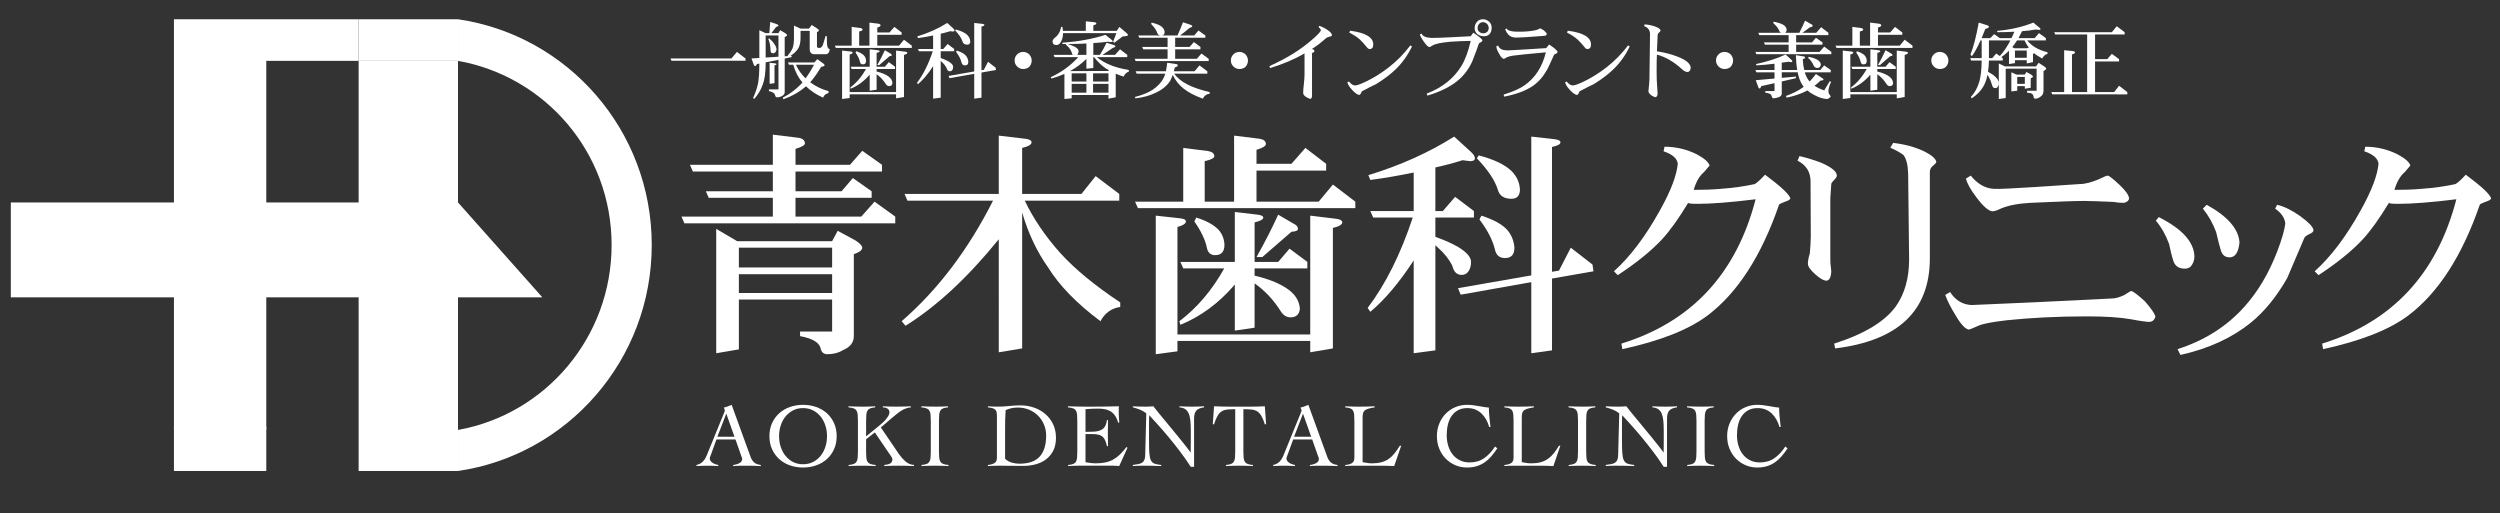 <?xml version="1.0" encoding="utf-8"?>
<!-- Generator: Adobe Illustrator 16.0.0, SVG Export Plug-In . SVG Version: 6.00 Build 0)  -->
<!DOCTYPE svg PUBLIC "-//W3C//DTD SVG 1.1//EN" "http://www.w3.org/Graphics/SVG/1.1/DTD/svg11.dtd">
<svg version="1.1" id="レイヤー_1" xmlns="http://www.w3.org/2000/svg" xmlns:xlink="http://www.w3.org/1999/xlink" x="0px"
	 y="0px" width="560px" height="115px" viewBox="0 0 560 115" enable-background="new 0 0 560 115" xml:space="preserve">
<rect x="0" y="0" width="560" height="115" fill="#333333" stroke="none"/>
<g id="レイヤー_1_1_">
</g>
<g id="レイヤー_2">
	<g>
		<g>
			<path fill="#FFFFFF" d="M197.571,36.912v1.511h-19.379v4.427h10.311l2.537-2.969l4.21,2.969v1.458h-17.058v4.21h14.737
				l2.969-3.347l4.642,3.347v1.512h-47.234l-0.648-1.512h20.46v-4.21h-14.359l-0.647-1.458h15.007v-4.427h-17.922l-0.647-1.511
				h18.57v-6.748l5.776,0.702c0.917,0.162,1.404,0.594,1.404,1.242c0,0.432-0.702,0.81-2.105,1.242v3.562h12.199l2.753-3.13
				L197.571,36.912z M165.128,54.024h21.269l1.242-2.321l3.995,2.159c0.971,0.647,1.511,1.188,1.511,1.62
				c0,0.54-0.648,1.026-1.889,1.458v18.354c0,1.404-0.81,2.483-2.429,3.131c-0.918,0.595-2.106,0.918-3.509,0.918
				c-0.756,0-1.242-0.379-1.458-1.135c-0.215-1.401-1.727-2.375-4.643-2.914V74.27h7.18v-7.181h-20.891v11.175l-5.074,0.864V51.271
				L165.128,54.024z M186.397,59.906v-4.424h-20.891v4.424H186.397z M186.397,65.629V61.42h-20.891v4.209H186.397z"/>
			<path fill="#FFFFFF" d="M250.718,43.444v1.511h-21.161c1.835,3.887,4.48,7.828,7.935,11.715
				c3.239,3.561,7.72,7.287,13.441,11.064v1.026c-1.943,0.271-3.455,1.351-4.426,3.187c-5.291-3.941-9.231-7.99-11.768-12.094
				c-2.483-3.509-4.427-7.611-5.776-12.253v30.445l-5.236,0.865V53.592c-6.91,8.529-13.874,15.008-20.891,19.381l-0.864-1.025
				c8.151-7.072,14.953-16.088,20.459-26.992h-19.164l-0.648-1.511h21.107V30.38l5.938,0.702c0.917,0.108,1.403,0.377,1.403,0.809
				c0,0.486-0.702,0.918-2.105,1.242v10.311h13.28l3.185-3.995L250.718,43.444z"/>
			<path fill="#FFFFFF" d="M282.157,31.082c0.919,0.162,1.404,0.54,1.404,1.187c0,0.432-0.702,0.864-2.105,1.296v3.131h7.827
				l3.132-3.563l4.644,3.563v1.512h-15.603v6.963h13.928l3.186-3.833l5.021,3.833v1.458h-48.693l-0.648-1.458h10.796V33.133
				l5.56,0.702c0.918,0.162,1.403,0.54,1.403,1.188c0,0.377-0.756,0.756-2.158,1.08v9.069h6.586V30.38L282.157,31.082z
				 M264.343,48.896c0.863,0.108,1.296,0.324,1.296,0.702c0,0.486-0.648,0.917-1.89,1.241v24.077h29.744V48.302l5.776,0.702
				c0.917,0.108,1.403,0.378,1.403,0.81c0,0.485-0.701,0.917-2.105,1.241v26.99l-5.074,0.865v-2.537h-29.744v2.322l-4.857,0.646
				v-31.04L264.343,48.896z M292.846,58.666v1.457h-11.821v1.619c3.455,0.811,6.101,1.945,7.882,3.348
				c1.402,1.135,2.158,2.484,2.268,4.104c-0.162,1.296-0.864,1.89-2.105,1.89c-0.81,0-1.512-0.377-2.104-1.24
				c-1.619-2.592-3.562-4.696-5.938-6.37v9.934l-4.427,0.646V63.74c-3.562,4.158-7.666,7.18-12.2,9.016l-0.216-0.809
				c3.994-3.025,7.342-6.965,10.041-11.824h-9.178l-0.646-1.457h12.2V47.493l5.129,0.593c0.81,0.108,1.241,0.324,1.241,0.648
				c0,0.432-0.647,0.756-1.943,1.08v8.852h5.29l2.537-2.969L292.846,58.666z M272.927,51.433c0.863,0.972,1.296,2.105,1.35,3.4
				c0,1.567-0.702,2.321-2.105,2.321c-0.971,0-1.619-0.539-1.834-1.672c-0.377-1.782-1.295-3.726-2.808-5.884l0.433-0.864
				C270.228,49.436,271.848,50.353,272.927,51.433z M289.823,50.137c0.594,0.27,0.918,0.648,0.918,1.134
				c0,0.377-0.485,0.594-1.458,0.647l-6.53,5.667h-1.297c1.943-3.455,3.562-6.64,4.858-9.5L289.823,50.137z"/>
			<path fill="#FFFFFF" d="M321.522,37.505v9.771h1.673l2.754-3.185l4.21,3.185v1.458h-8.637v4.318
				c2.158,0.756,3.887,1.565,5.182,2.32c1.835,1.135,2.808,2.213,2.808,3.293c0,0.918-0.215,1.674-0.647,2.213
				c-0.377,0.486-0.863,0.703-1.458,0.703c-1.079,0-1.78-0.703-2.104-2.104c-0.756-1.459-1.78-2.752-3.077-3.888
				c-0.216-0.217-0.485-0.432-0.701-0.649v23.539l-4.858,0.647V58.342c-3.238,4.967-6.479,8.799-9.717,11.5l-0.594-0.865
				c3.994-5.289,7.395-12.037,10.095-20.243h-8.854l-0.647-1.458h9.717v-8.637c-3.293,0.702-6.532,1.241-9.717,1.673l-0.432-1.079
				c7.071-2.16,13.495-5.021,19.218-8.637l3.725,3.4c0.594,0.54,0.917,1.026,0.917,1.458c0,0.432-0.377,0.648-1.078,0.648
				l-1.675-0.216C325.571,36.534,323.521,37.073,321.522,37.505z M356.719,59.26l0.216,1.512l-9.285,1.621v16.086l-4.642,0.648
				V63.201l-15.817,2.807l-0.594-1.457l16.411-2.861V30.596l5.29,0.594c0.809,0.108,1.24,0.324,1.24,0.701
				c0,0.432-0.646,0.756-1.89,1.026v27.962l1.566-0.27l2.644-5.127L356.719,59.26z M338.473,38.208
				c1.241,1.188,1.89,2.591,1.998,4.21c0,1.403-0.647,2.105-1.891,2.105c-1.674,0-2.698-0.648-3.077-2.052
				c-0.646-2.105-2.213-4.426-4.695-7.018l0.432-0.648C334.532,35.67,336.96,36.804,338.473,38.208z M337.609,51.486
				c0.972,1.134,1.511,2.484,1.619,3.996c0,1.565-0.702,2.321-2.105,2.321c-1.24,0-1.997-0.647-2.267-1.943
				c-0.487-2.051-1.62-4.264-3.455-6.693l0.431-0.864C334.478,49.166,336.421,50.191,337.609,51.486z"/>
			<path fill="#FFFFFF" d="M399.737,45.225c-0.862,0.324-1.241,0.54-1.241,0.648c-3.94,11.443-9.283,19.703-15.979,24.777
				c-4.318,3.24-10.688,5.723-19.109,7.557l-0.216-1.24c15.708-4.859,25.75-15.656,30.068-32.335
				c-5.614,0.701-9.935,1.025-13.01,1.025c-1.241,0-1.943-0.054-2.105-0.216c-2.051,3.401-3.994,6.154-5.884,8.205
				c-2.483,2.645-5.776,5.292-9.879,7.989l-0.863-0.863c3.671-3.292,7.071-7.827,10.31-13.656c2.483-4.427,3.779-7.936,3.995-10.473
				c-0.161-1.188-1.241-2.105-3.184-2.753l0.214-1.025c2.592,0,4.968,0.594,7.181,1.673c1.729,0.917,2.699,1.781,2.915,2.537
				c-0.162,0.216-0.594,0.702-1.241,1.458c-1.026,0.864-1.78,2.159-2.32,3.995c2.051,0,4.048-0.054,5.884-0.216
				c3.023-0.215,5.614-0.593,7.773-1.079c0.433-0.216,1.24-0.918,2.32-2.105c3.562,2.646,5.452,4.426,5.668,5.291
				C401.033,44.686,400.601,44.955,399.737,45.225z"/>
			<path fill="#FFFFFF" d="M410.801,40.366c-0.433,0.432-0.596,0.702-0.596,0.864l-0.216,3.185v13.008c0,0.865,0,1.621,0.108,2.269
				c0.054,0.703,0.106,0.973,0.106,0.865c0,1.454-0.377,2.213-1.024,2.319c-0.647,0-1.513-0.483-2.591-1.457
				c-1.079-0.974-1.619-1.729-1.619-2.321c0-0.539,0.107-1.351,0.433-2.321c0.107-1.458,0.215-2.699,0.215-3.78l-0.054-12.361
				c0-2.104-0.972-3.67-2.915-4.642l0.432-1.026c1.458,0.324,3.077,0.81,4.806,1.458c2.376,1.025,3.562,1.997,3.562,2.916
				C411.449,39.61,411.233,39.935,410.801,40.366z M432.987,37.127c-0.484,0.378-0.701,0.864-0.701,1.404v19.326
				c0,11.768-7.072,18.461-21.216,20.188l-0.216-1.078c6.802-2.158,11.391-4.967,13.874-8.422c1.943-2.807,2.914-6.262,2.914-10.473
				l-0.215-19.109c-0.056-1.944-0.379-3.347-1.026-4.211c-0.54-0.432-1.511-1.026-2.97-1.673l0.647-1.08
				c2.593,0.324,4.858,0.918,6.91,1.89c1.62,0.81,2.537,1.565,2.753,2.321C433.743,36.426,433.474,36.75,432.987,37.127z"/>
			<path fill="#FFFFFF" d="M481.568,72.107c-0.595,0-1.997-0.16-4.212-0.592c-2.482-0.435-5.775-0.648-9.878-0.648
				c-6.747,0-12.687,0.324-17.868,0.863c-3.348,0.377-5.506,0.809-6.478,1.242c-1.296,0.594-1.998,0.862-2.105,0.862
				c-0.756-0.106-1.781-1.135-2.969-3.187c-1.134-1.836-1.891-3.348-2.322-4.588l1.081-0.647c1.188,1.836,2.753,2.81,4.804,2.916
				c1.729-0.056,6.264-0.271,13.657-0.597c11.552-0.537,17.438-0.862,17.652-0.862c0.863,0,1.89-0.271,2.969-0.81
				c0.864-0.541,1.35-0.865,1.457-0.865c0.433,0,1.459,0.812,3.133,2.322c1.402,1.619,2.158,2.754,2.32,3.349
				C482.647,71.623,482.216,72,481.568,72.107z M475.684,45.441c-0.593,0-1.351-0.054-2.321-0.216
				c-2.915-0.107-5.074-0.216-6.532-0.216c-1.996,0-6.046,0.162-12.146,0.432c-2.753,0.162-4.912,0.594-6.531,1.296
				c-0.863,0.432-1.512,0.594-1.891,0.594c-0.862-0.108-2.051-1.134-3.507-3.077c-1.404-1.835-2.161-3.239-2.376-4.265l1.078-0.647
				c1.512,1.889,3.239,2.861,5.236,2.968c1.026,0.054,4.156-0.107,9.447-0.432l9.663-0.647c1.241,0,2.646-0.378,4.21-1.026
				c1.134-0.54,1.835-0.863,2.104-0.863c0.324,0,1.188,0.701,2.699,2.105c1.295,1.242,1.997,2.213,2.105,2.969
				C476.817,45.009,476.386,45.333,475.684,45.441z"/>
			<path fill="#FFFFFF" d="M490.688,59.746c-0.433,0.324-0.864,0.432-1.241,0.432c-1.297,0-2.104-0.486-2.538-1.512
				c-0.432-1.295-0.756-2.59-1.024-3.995c-0.756-2.051-1.729-3.778-2.97-5.236l0.647-0.81c5.236,2.645,7.881,5.559,7.989,8.798
				C491.551,58.289,491.281,59.045,490.688,59.746z M517.354,52.405c-0.701,0.323-1.134,0.646-1.241,1.025l-3.779,8.853
				c-2.375,4.156-5.072,7.504-8.206,10.041c-4.154,3.348-9.393,5.775-15.707,7.18l-0.647-1.297
				c6.046-1.941,11.12-5.127,15.114-9.662c2.97-3.348,5.346-7.395,7.18-12.145c1.08-2.808,1.674-4.914,1.836-6.316
				c-0.107-1.242-0.864-2.376-2.268-3.347l0.432-0.864c1.62,0.377,3.348,1.242,5.183,2.537c1.836,1.35,2.861,2.375,2.97,3.13
				C518.218,51.918,517.895,52.188,517.354,52.405z M499.541,57.641c-1.079,0.055-1.782-0.486-2.104-1.674
				c-0.271-0.863-0.595-2.159-1.026-3.994c-0.756-1.998-1.727-3.725-2.969-5.236l0.863-0.864c4.695,2.591,7.126,5.398,7.342,8.42
				C501.43,56.453,500.728,57.586,499.541,57.641z"/>
			<path fill="#FFFFFF" d="M556.705,45.225c-0.863,0.324-1.241,0.54-1.241,0.648c-3.94,11.443-9.284,19.703-15.979,24.777
				c-4.319,3.24-10.688,5.723-19.11,7.557l-0.215-1.24c15.708-4.859,25.749-15.656,30.066-32.335
				c-5.612,0.701-9.934,1.025-13.009,1.025c-1.241,0-1.942-0.054-2.105-0.216c-2.051,3.401-3.994,6.154-5.884,8.205
				c-2.483,2.645-5.775,5.292-9.879,7.989l-0.864-0.863c3.672-3.292,7.073-7.827,10.312-13.656
				c2.483-4.427,3.778-7.936,3.994-10.473c-0.16-1.188-1.24-2.105-3.185-2.753l0.216-1.025c2.591,0,4.966,0.594,7.179,1.673
				c1.729,0.917,2.7,1.781,2.916,2.537c-0.161,0.216-0.594,0.702-1.24,1.458c-1.026,0.864-1.781,2.159-2.321,3.995
				c2.051,0,4.048-0.054,5.884-0.216c3.022-0.215,5.614-0.593,7.774-1.079c0.431-0.216,1.24-0.918,2.319-2.105
				c3.562,2.646,5.452,4.426,5.668,5.291C558,44.686,557.568,44.955,556.705,45.225z"/>
		</g>
		<g>
			<path fill="#FFFFFF" d="M167,13.101v0.509h-16.584l-0.227-0.509h13.642l1.245-1.472L167,13.101z"/>
			<path fill="#FFFFFF" d="M174.055,5.44c0.208,0.076,0.321,0.17,0.321,0.283c0,0.113-0.169,0.227-0.509,0.302
				c-0.396,0.528-0.755,0.981-1.076,1.396h1.585l0.377-0.661l1.113,0.642c0.284,0.189,0.435,0.34,0.435,0.472
				c0,0.15-0.189,0.301-0.528,0.434v4.301l0.754-0.057l-0.094-0.113c0.529-0.566,0.905-1.151,1.132-1.717
				c0.188-0.528,0.283-1.245,0.283-2.188V5.723l1.434,0.68h1.943l0.604-0.812l1.189,0.773c0.264,0.17,0.415,0.302,0.415,0.396
				c0,0.17-0.151,0.321-0.434,0.453v3.226c0,0.208,0.188,0.302,0.566,0.302s0.661-0.302,0.849-0.944l0.509-1.717h0.284l0.038,1.717
				c0.038,0.736,0.245,1.152,0.623,1.246c-0.094,0.736-0.396,1.094-0.887,1.094h-2.565c-0.699,0-1.039-0.377-1.039-1.169V6.912
				h-2.056v1.623c0,1.095-0.227,1.943-0.642,2.509c-0.435,0.584-0.981,1.076-1.66,1.491l0.302-0.019v0.283l-1.547,0.32v7.509
				c0,0.416-0.227,0.717-0.679,0.906c-0.265,0.169-0.604,0.263-1.02,0.263c-0.226,0-0.377-0.131-0.434-0.396
				c-0.076-0.49-0.528-0.811-1.396-1v-0.376h2.132v-6.622l-2.867,0.565v0.17c0,2.093-0.227,3.698-0.642,4.792
				c-0.472,1.283-1.113,2.339-1.943,3.245l-0.227-0.227c0.528-1.15,0.906-2.282,1.132-3.416c0.169-1.037,0.264-2.471,0.264-4.282
				l-0.51,0.094c-0.169,0.302-0.32,0.453-0.433,0.453c-0.151,0-0.246-0.095-0.302-0.284l-0.509-1.415l1.754-0.113V6.761l1.396,0.661
				h0.848c0.076-0.83,0.133-1.66,0.189-2.509L174.055,5.44z M174.375,12.704V7.95h-2.867v4.943L174.375,12.704z M173.488,9.912
				c0.265,0.378,0.416,0.755,0.453,1.132c0,0.188-0.076,0.378-0.208,0.604c-0.151,0.188-0.339,0.284-0.547,0.284
				c-0.396,0-0.585-0.189-0.585-0.604c-0.019-1-0.188-1.887-0.509-2.641l0.226-0.076C172.791,9.006,173.188,9.44,173.488,9.912z
				 M173.621,14.195c0.208,0.038,0.321,0.076,0.321,0.151c0,0.132-0.151,0.227-0.453,0.302v3.98l-1.094,0.151v-4.717L173.621,14.195
				z M184.432,14.232c0.17,0.113,0.265,0.264,0.265,0.416c0,0.151-0.246,0.245-0.736,0.301c-0.868,1.434-1.623,2.491-2.226,3.189
				c-0.094,0.114-0.188,0.208-0.265,0.284c1.302,0.961,2.68,1.622,4.114,1.98v0.435c-0.661,0.188-1.057,0.528-1.189,1.038
				c-1.547-0.679-2.83-1.529-3.849-2.547c-1.396,1.208-3.075,2.189-5.057,2.905l-0.151-0.358c1.51-0.774,2.868-1.773,4.076-3.019
				c0.113-0.113,0.226-0.246,0.34-0.396c-0.943-1.057-1.623-2.377-2.057-3.962h-0.962l-0.226-0.509h5.906l0.66-0.735L184.432,14.232
				z M180.45,17.553c0.642-0.868,1.283-1.886,1.887-3.056h-4.056C178.848,15.704,179.564,16.723,180.45,17.553z"/>
			<path fill="#FFFFFF" d="M196.756,5.308c0.321,0.057,0.491,0.189,0.491,0.415c0,0.151-0.245,0.302-0.736,0.453v1.095h2.736
				l1.094-1.246l1.623,1.246v0.528h-5.453v2.434h4.868l1.113-1.34l1.755,1.34v0.509h-17.019l-0.226-0.509h3.773V6.025l1.943,0.245
				c0.321,0.056,0.491,0.189,0.491,0.415c0,0.132-0.264,0.264-0.754,0.377v3.17h2.302v-5.17L196.756,5.308z M190.531,11.535
				c0.301,0.038,0.453,0.113,0.453,0.245c0,0.17-0.227,0.321-0.661,0.434v8.415h10.396v-9.302l2.019,0.246
				c0.321,0.037,0.49,0.131,0.49,0.283c0,0.17-0.245,0.321-0.735,0.434v9.433l-1.773,0.302v-0.887h-10.396v0.812l-1.698,0.227
				v-10.85L190.531,11.535z M200.493,14.949v0.51h-4.132v0.566c1.208,0.283,2.132,0.68,2.755,1.169
				c0.491,0.396,0.754,0.868,0.792,1.434c-0.057,0.453-0.301,0.661-0.736,0.661c-0.283,0-0.529-0.132-0.736-0.434
				c-0.565-0.906-1.245-1.642-2.076-2.227V20.1l-1.546,0.227v-3.604c-1.246,1.452-2.68,2.509-4.264,3.151l-0.075-0.283
				c1.396-1.058,2.565-2.435,3.509-4.132h-3.208l-0.226-0.51h4.264v-3.905l1.792,0.208c0.283,0.038,0.434,0.113,0.434,0.227
				c0,0.15-0.227,0.264-0.68,0.377v3.093h1.849l0.887-1.037L200.493,14.949z M193.531,12.421c0.302,0.34,0.453,0.735,0.471,1.188
				c0,0.547-0.245,0.812-0.735,0.812c-0.339,0-0.566-0.189-0.642-0.585c-0.132-0.623-0.453-1.302-0.981-2.057l0.151-0.302
				C192.587,11.723,193.153,12.044,193.531,12.421z M199.437,11.969c0.208,0.094,0.321,0.226,0.321,0.396
				c0,0.132-0.169,0.208-0.509,0.227l-2.283,1.981h-0.453c0.679-1.208,1.246-2.322,1.698-3.321L199.437,11.969z"/>
			<path fill="#FFFFFF" d="M210.715,7.553v3.416h0.585l0.962-1.114l1.472,1.114v0.509h-3.019v1.509
				c0.754,0.265,1.359,0.547,1.812,0.812c0.641,0.396,0.981,0.774,0.981,1.15c0,0.322-0.076,0.585-0.227,0.774
				c-0.132,0.17-0.302,0.246-0.509,0.246c-0.378,0-0.623-0.246-0.736-0.736c-0.264-0.509-0.623-0.962-1.076-1.359
				c-0.075-0.075-0.169-0.151-0.245-0.227v8.227l-1.698,0.226v-7.264c-1.132,1.736-2.264,3.076-3.396,4.019l-0.208-0.302
				c1.396-1.849,2.585-4.208,3.528-7.075h-3.094l-0.227-0.509h3.396V7.95c-1.151,0.245-2.283,0.434-3.396,0.584l-0.151-0.377
				c2.472-0.755,4.717-1.754,6.717-3.019l1.302,1.188c0.208,0.189,0.321,0.359,0.321,0.51s-0.133,0.227-0.378,0.227l-0.585-0.075
				C212.13,7.214,211.414,7.402,210.715,7.553z M223.018,15.157l0.075,0.528l-3.245,0.566v5.623l-1.623,0.226v-5.566l-5.528,0.981
				l-0.208-0.509l5.736-0.999V5.139l1.849,0.208c0.283,0.038,0.434,0.113,0.434,0.245c0,0.151-0.226,0.264-0.66,0.359v9.772
				l0.547-0.094l0.924-1.792L223.018,15.157z M216.64,7.799c0.434,0.415,0.66,0.905,0.698,1.471c0,0.491-0.226,0.735-0.66,0.735
				c-0.584,0-0.943-0.226-1.076-0.717c-0.226-0.735-0.773-1.546-1.641-2.453l0.15-0.226C215.263,6.912,216.111,7.309,216.64,7.799z
				 M216.337,12.44c0.339,0.396,0.528,0.868,0.566,1.396c0,0.547-0.245,0.812-0.736,0.812c-0.434,0-0.698-0.227-0.792-0.68
				c-0.169-0.716-0.566-1.49-1.208-2.34l0.151-0.302C215.244,11.628,215.922,11.987,216.337,12.44z"/>
			<path fill="#FFFFFF" d="M230.52,15.006c-0.377,0.302-0.83,0.453-1.321,0.453c-0.528,0-0.981-0.188-1.358-0.566
				c-0.377-0.377-0.565-0.812-0.565-1.339c0-0.528,0.169-0.981,0.547-1.358c0.358-0.377,0.811-0.566,1.377-0.566
				c0.453,0,0.906,0.17,1.321,0.51c0.377,0.434,0.584,0.906,0.584,1.415C231.104,14.101,230.896,14.591,230.52,15.006z"/>
			<path fill="#FFFFFF" d="M244.903,9.648v2.642h1.472c0.565-0.887,1.056-1.792,1.49-2.717l1.642,0.509
				c0.227,0.075,0.34,0.188,0.34,0.301c0,0.132-0.208,0.246-0.585,0.359c-0.831,0.566-1.585,1.094-2.302,1.547h2.811l1.113-1.246
				l1.622,1.246v0.509h-6.811c0.83,0.679,1.754,1.245,2.774,1.66c1.131,0.509,2.603,0.925,4.396,1.226v0.359
				c-0.528,0.15-0.906,0.528-1.169,1.112c-0.623-0.188-1.188-0.396-1.698-0.623c-0.038,0.02-0.057,0.038-0.076,0.038v5.226
				l-1.623,0.302v-0.812h-8.245v0.736l-1.623,0.151v-5.622c-0.906,0.415-1.868,0.754-2.887,1.037l-0.208-0.283
				c2.396-1.094,4.472-2.604,6.207-4.509h-5.32l-0.227-0.509h4.321c-0.132-0.132-0.227-0.321-0.264-0.585
				c-0.151-0.377-0.34-0.698-0.566-0.981c-0.17-0.226-0.434-0.453-0.774-0.717l0.151-0.151c-0.302,0-0.585,0-0.887,0v-0.28
				c3.565-0.265,6.792-0.85,9.66-1.773l1.452,1.188c0.113,0.114,0.17,0.208,0.17,0.283c-0.038,0.113-0.17,0.151-0.378,0.151
				c-0.131,0-0.376-0.019-0.735-0.076C247.148,9.478,246.073,9.573,244.903,9.648z M245.111,4.968
				c0.302,0.038,0.472,0.151,0.472,0.321c0,0.132-0.226,0.264-0.679,0.377v1.246h5.245l0.585-0.887l1.661,1.415
				c0.169,0.132,0.264,0.283,0.264,0.434c0,0.15-0.396,0.245-1.188,0.283l-1.849,1.416l-0.283-0.227l0.736-1.924h-11.943
				c-0.038,0.812-0.188,1.434-0.453,1.868c-0.246,0.528-0.584,0.793-1.019,0.793c-0.604,0-0.887-0.265-0.887-0.812
				c0-0.264,0.169-0.528,0.509-0.811c0.754-0.566,1.227-1.377,1.415-2.434h0.283l0.132,0.887h5.113V4.78L245.111,4.968z
				 M243.356,9.742c-1.302,0.075-2.698,0.113-4.188,0.113c0.773,0.227,1.358,0.472,1.773,0.736c0.434,0.283,0.661,0.547,0.661,0.812
				c0,0.358-0.095,0.641-0.265,0.848c-0.019,0.019-0.038,0.039-0.038,0.039h2.057V9.742L243.356,9.742z M248.299,15.911l0.094-0.169
				c-0.264-0.151-0.509-0.283-0.717-0.434c-0.924-0.623-1.792-1.453-2.604-2.509h-0.17v2.434l-1.547,0.151v-2.189
				c-1.076,1.057-2.283,1.962-3.642,2.716H248.299z M243.356,18.271v-1.85h-3.302v1.85H243.356z M243.356,20.761v-1.98h-3.302v1.98
				H243.356z M244.848,18.271h3.452v-1.85h-3.452V18.271z M248.299,20.761v-1.98h-3.452v1.98H248.299z"/>
			<path fill="#FFFFFF" d="M266.689,5.554c0.246,0.094,0.378,0.208,0.378,0.32c0,0.151-0.208,0.265-0.604,0.377
				c-0.756,0.642-1.455,1.208-2.114,1.699h3.151l0.961-1.114l1.547,1.114v0.509h-6.772v2.056h3.228l0.961-1.094l1.473,1.094v0.528
				h-5.66v2.132h4.85l1.037-1.188l1.623,1.188v0.51h-16.358l-0.226-0.51h7.376v-2.132h-5.453l-0.227-0.528h5.68V8.459h-6.34
				l-0.227-0.509h8.773c0.452-0.981,0.867-1.962,1.244-2.963L266.689,5.554z M270.443,15.969v0.528h-7.452
				c0.68,0.905,1.623,1.698,2.867,2.359c1.246,0.678,2.962,1.264,5.113,1.773v0.358c-0.698,0.075-1.208,0.453-1.547,1.113
				c-1.83-0.66-3.283-1.434-4.358-2.302c-0.981-0.774-1.772-1.774-2.377-3.02c-0.188,0.51-0.377,0.944-0.565,1.321
				c-0.699,1.094-1.774,2-3.247,2.679c-1.358,0.661-2.867,1.076-4.565,1.246l-0.076-0.302c1.717-0.453,3.057-1,4-1.641
				c1.132-0.774,1.924-1.642,2.396-2.585c0.151-0.264,0.283-0.604,0.396-1h-6.415l-0.227-0.528h6.775
				c0.111-0.547,0.225-1.189,0.301-1.906l1.963,0.283c0.264,0.038,0.396,0.132,0.396,0.302c0,0.188-0.226,0.339-0.661,0.452
				c-0.074,0.302-0.15,0.604-0.226,0.869h4.641l1.113-1.321L270.443,15.969z M260.236,5.988c0.377,0.339,0.604,0.717,0.642,1.151
				c0,0.547-0.246,0.812-0.735,0.812c-0.491,0-0.812-0.189-0.924-0.585c-0.189-0.604-0.642-1.264-1.377-2l0.151-0.302
				C259.01,5.308,259.766,5.61,260.236,5.988z"/>
			<path fill="#FFFFFF" d="M278.962,15.006c-0.378,0.302-0.83,0.453-1.321,0.453c-0.528,0-0.979-0.188-1.358-0.566
				c-0.377-0.377-0.566-0.812-0.566-1.339c0-0.528,0.17-0.981,0.548-1.358c0.358-0.377,0.811-0.566,1.377-0.566
				c0.454,0,0.906,0.17,1.321,0.51c0.377,0.434,0.585,0.906,0.585,1.415C279.547,14.101,279.339,14.591,278.962,15.006z"/>
			<path fill="#FFFFFF" d="M297.934,8.195c-0.454,0.075-0.793,0.226-1.02,0.453c-1.095,0.981-2.114,1.754-3.096,2.34
				c0.396,0.037,0.604,0.188,0.604,0.453c0,0.188-0.189,0.339-0.529,0.434v9.697c-0.037,0.322-0.169,0.51-0.358,0.586
				c-0.282-0.076-0.603-0.208-0.962-0.435c-0.453-0.283-0.66-0.585-0.66-0.886c0-0.453,0.038-1.094,0.151-2
				c0.094-0.905,0.15-1.584,0.15-2.038V11.95c-2.188,1.302-4.755,2.396-7.718,3.301l-0.149-0.434
				c2.149-0.981,3.904-1.924,5.301-2.792c1.698-1.057,3.227-2.208,4.623-3.453c1.02-0.906,1.565-1.509,1.604-1.774
				c0-0.207-0.169-0.453-0.509-0.716l0.15-0.302c0.68,0.227,1.34,0.566,1.98,1.019c0.527,0.378,0.812,0.736,0.887,1.039
				C298.31,8.044,298.159,8.157,297.934,8.195z"/>
			<path fill="#FFFFFF" d="M312.46,15.685c-1.112,1.056-2.527,2.114-4.244,3.17c-0.942,0.434-1.943,0.943-3.021,1.528
				c-0.15,0.075-0.283,0.283-0.376,0.585c-0.134,0.189-0.246,0.302-0.359,0.302c-0.435-0.075-0.942-0.434-1.547-1.094
				c-0.679-0.718-1.037-1.321-1.094-1.774l0.358-0.132c0.489,0.603,0.941,0.886,1.396,0.868c0.473-0.019,1.377-0.358,2.715-1.019
				c1.586-0.792,3.188-1.792,4.774-3.019c1.849-1.434,3.454-3.075,4.849-4.924l0.377,0.226
				C315.31,12.44,314.044,14.195,312.46,15.685z M306.819,10.988c-0.207,0.019-0.434-0.132-0.66-0.434
				c-0.604-0.736-1.113-1.302-1.548-1.698c-0.679-0.604-1.471-1.113-2.356-1.528l0.149-0.453c3.472,0.453,5.207,1.472,5.207,3.094
				C307.611,10.629,307.348,10.969,306.819,10.988z"/>
			<path fill="#FFFFFF" d="M331.717,9.459c-0.32,0.114-0.49,0.283-0.526,0.509c-0.247,0.755-0.681,1.944-1.322,3.585
				c-0.755,1.755-1.829,3.226-3.226,4.415c-1.699,1.434-4,2.584-6.905,3.453l-0.15-0.453c3.489-1.339,6.095-3.416,7.791-6.227
				c0.85-1.396,1.528-3.264,2.057-5.584c-1.924,0.037-3.414,0.113-4.49,0.188c-2.188,0.189-3.563,0.491-4.169,0.906
				c-0.302,0.207-0.49,0.302-0.585,0.302c-0.302-0.038-0.717-0.434-1.245-1.208c-0.547-0.755-0.85-1.321-0.888-1.66l0.358-0.151
				c0.283,0.604,1.038,0.925,2.282,0.962c0.567,0.019,2.038-0.038,4.396-0.151l4.339-0.227l0.585-0.792
				c1.303,0.848,1.98,1.434,2.057,1.754C332,9.251,331.887,9.383,331.717,9.459z M333.623,7.686
				c-0.34,0.302-0.773,0.453-1.264,0.434c-0.604-0.019-1.095-0.188-1.472-0.509c-0.378-0.339-0.566-0.773-0.566-1.321
				c0-0.566,0.188-1.056,0.585-1.471c0.32-0.34,0.755-0.509,1.32-0.509c0.472,0,0.942,0.207,1.396,0.585
				c0.341,0.377,0.511,0.83,0.511,1.32C334.133,6.817,333.963,7.309,333.623,7.686z M333.169,5.403
				c-0.301-0.283-0.603-0.435-0.942-0.435c-0.377,0-0.678,0.133-0.905,0.378c-0.227,0.264-0.34,0.566-0.34,0.943
				c0,0.359,0.133,0.642,0.396,0.85c0.245,0.227,0.547,0.32,0.924,0.32c0.303,0,0.585-0.113,0.868-0.358
				c0.188-0.226,0.303-0.509,0.303-0.812C333.473,5.988,333.358,5.686,333.169,5.403z"/>
			<path fill="#FFFFFF" d="M348.551,12.025c-0.266,0.094-0.416,0.188-0.454,0.283c-0.811,1.792-1.319,2.887-1.545,3.301
				c-0.869,1.547-1.906,2.737-3.151,3.604c-1.604,1.113-3.756,1.905-6.453,2.433l-0.15-0.452c2.075-0.642,3.659-1.34,4.772-2.132
				c2.358-1.679,3.925-4.132,4.698-7.339c-4.228,0.377-6.435,0.604-6.604,0.661c-1.208,0.094-2.058,0.32-2.565,0.698
				c-0.113,0.075-0.189,0.113-0.229,0.113c-0.301-0.038-0.66-0.396-1.036-1.094c-0.453-0.774-0.659-1.34-0.659-1.698l0.376-0.226
				c0.227,0.509,0.565,0.83,1.02,0.962c0.227,0.076,0.604,0.113,1.17,0.151c1.058-0.038,3.924-0.208,8.604-0.509l0.659-0.812
				c1.207,0.792,1.831,1.358,1.906,1.679C348.834,11.817,348.72,11.95,348.551,12.025z M346.193,7.987
				c-0.058,0.019-0.303,0.038-0.737,0.075c-3.112,0.246-5.037,0.359-5.791,0.359c-0.793,0-1.377-0.208-1.773-0.66
				c-0.264-0.264-0.509-0.661-0.735-1.17l0.302-0.227c0.245,0.491,1.075,0.736,2.489,0.736c1.284,0.019,2.436-0.057,3.454-0.226
				c0.547-0.076,0.924-0.189,1.149-0.302c0.209-0.113,0.341-0.189,0.396-0.208c0.149,0,0.435,0.151,0.867,0.434
				c0.396,0.34,0.623,0.623,0.68,0.812C346.438,7.78,346.343,7.912,346.193,7.987z"/>
			<path fill="#FFFFFF" d="M361.231,15.685c-1.113,1.056-2.528,2.114-4.244,3.17c-0.942,0.434-1.943,0.943-3.021,1.528
				c-0.15,0.075-0.283,0.283-0.376,0.585c-0.134,0.189-0.246,0.302-0.359,0.302c-0.434-0.075-0.943-0.434-1.547-1.094
				c-0.68-0.718-1.037-1.321-1.094-1.774l0.357-0.132c0.489,0.603,0.943,0.886,1.396,0.868c0.472-0.019,1.377-0.358,2.717-1.019
				c1.585-0.792,3.188-1.792,4.773-3.019c1.849-1.434,3.452-3.075,4.849-4.924l0.377,0.226
				C364.08,12.44,362.815,14.195,361.231,15.685z M355.59,10.988c-0.207,0.019-0.435-0.132-0.66-0.434
				c-0.604-0.736-1.113-1.302-1.548-1.698c-0.68-0.604-1.473-1.113-2.357-1.528l0.151-0.453c3.472,0.453,5.207,1.472,5.207,3.094
				C356.383,10.629,356.118,10.969,355.59,10.988z"/>
			<path fill="#FFFFFF" d="M377.986,16.138c-0.396-0.038-0.811-0.245-1.245-0.661c-1.793-1.641-3.66-2.716-5.585-3.245
				c-0.057,0.698-0.075,1.868-0.075,3.528c0,1.472,0.038,2.831,0.15,4.038c0.038,0.603,0.076,1.019,0.076,1.246
				c-0.058,0.453-0.228,0.698-0.51,0.735c-0.171-0.038-0.435-0.151-0.812-0.358c-0.49-0.377-0.736-0.698-0.736-0.963
				c0-0.131,0.021-0.396,0.076-0.811c0.075-0.736,0.133-1.377,0.15-1.906l0.132-10.132c-0.019-0.868-0.452-1.452-1.32-1.754
				l0.076-0.377c0.679,0,1.453,0.15,2.358,0.453c0.753,0.264,1.169,0.566,1.245,0.867c0,0.151-0.113,0.302-0.303,0.453
				c-0.245,0.189-0.357,0.434-0.357,0.736c0,0-0.058,1.17-0.151,3.51c1.528,0.226,2.999,0.585,4.415,1.113
				c2.056,0.774,3.112,1.623,3.149,2.566C378.665,15.78,378.419,16.101,377.986,16.138z"/>
			<path fill="#FFFFFF" d="M387.63,15.006c-0.377,0.302-0.83,0.453-1.32,0.453c-0.528,0-0.981-0.188-1.359-0.566
				c-0.376-0.377-0.563-0.812-0.563-1.339c0-0.528,0.168-0.981,0.547-1.358c0.357-0.377,0.811-0.566,1.377-0.566
				c0.452,0,0.905,0.17,1.32,0.51c0.378,0.434,0.585,0.906,0.585,1.415C388.215,14.101,388.008,14.591,387.63,15.006z"/>
			<path fill="#FFFFFF" d="M399.58,5.629c0.377,0.284,0.584,0.604,0.622,0.981c0,0.396-0.132,0.641-0.357,0.736h3.208
				c0.489-0.981,0.924-1.887,1.282-2.717l1.339,0.773c0.227,0.076,0.357,0.208,0.357,0.396c0,0.17-0.207,0.265-0.584,0.302
				l-1.698,1.245h3.095l1.095-1.245l1.622,1.245v0.528h-7.226v1.622h3.548l0.886-1.037l1.472,1.037v0.509h-5.903v1.623h5.243
				l1.037-1.188l1.604,1.188v0.51H393.43l-0.228-0.51h7.453v-1.623h-5.32l-0.208-0.509h5.528v-1.62h-6.565l-0.228-0.528h5.133
				c-0.227-0.075-0.357-0.208-0.434-0.434c-0.189-0.528-0.66-1.132-1.378-1.773l0.149-0.283
				C398.353,5.063,399.108,5.327,399.58,5.629z M399.108,14.043v1.642h3.472c-0.171-0.943-0.265-2.057-0.303-3.32l1.51,0.227
				c0.358,0.038,0.547,0.132,0.547,0.283c0,0.17-0.169,0.302-0.51,0.378c0.038,0.924,0.151,1.735,0.321,2.433h3.585l0.886-1.037
				l1.474,1.037v0.509h-5.812c0.228,0.793,0.547,1.434,0.962,1.925c0.038,0.056,0.075,0.114,0.113,0.151
				c0.491-0.529,0.963-1.094,1.415-1.698l1.472,0.962c0.151,0.113,0.228,0.207,0.228,0.283c0,0.151-0.228,0.227-0.66,0.227
				c-0.415,0.415-0.868,0.792-1.358,1.17c0.585,0.396,1.302,0.735,2.169,1.038l1.246-2.057l0.302,0.132
				c-0.415,0.905-0.604,1.623-0.604,2.15c0,0.322,0.17,0.68,0.529,1.094c-0.265,0.396-0.548,0.604-0.888,0.604
				c-0.867-0.038-1.83-0.358-2.869-0.925c-0.584-0.302-1.073-0.641-1.489-1c-0.168,0.094-0.339,0.188-0.49,0.264
				c-1.15,0.566-2.528,1.02-4.15,1.359l-0.15-0.377c1.565-0.567,2.85-1.208,3.85-1.963c0.037-0.038,0.094-0.056,0.132-0.094
				c-0.227-0.264-0.416-0.566-0.565-0.869c-0.339-0.603-0.604-1.395-0.793-2.377h-3.564v1.246l3.169-0.283v0.358l-3.169,0.736v2.66
				c0,0.396-0.227,0.679-0.643,0.849c-0.489,0.17-0.923,0.265-1.282,0.265c-0.151,0-0.264-0.189-0.358-0.528
				c-0.095-0.416-0.565-0.661-1.415-0.736v-0.359h2.075v-1.773l-2.963,0.661c-0.131,0.358-0.244,0.528-0.357,0.528
				c-0.15,0-0.265-0.094-0.319-0.321l-0.567-1.528l4.208-0.377v-1.396h-4.057l-0.228-0.509h4.283v-1.415
				c-1.396,0.169-2.734,0.302-4.057,0.377l-0.075-0.302c2.453-0.528,4.66-1.227,6.622-2.132l1.188,1.095
				c0.188,0.151,0.303,0.302,0.303,0.453c0,0.113-0.113,0.151-0.303,0.151l-0.585-0.076C400.07,13.912,399.58,13.987,399.108,14.043
				z M407.353,13.572c0.321,0.265,0.491,0.567,0.51,0.925c-0.057,0.49-0.32,0.736-0.812,0.736c-0.265,0-0.51-0.133-0.735-0.434
				c-0.34-0.793-0.773-1.415-1.321-1.849l0.151-0.207C406.145,12.912,406.882,13.195,407.353,13.572z"/>
			<path fill="#FFFFFF" d="M420.911,5.308c0.32,0.057,0.489,0.189,0.489,0.415c0,0.151-0.245,0.302-0.735,0.453v1.095h2.735
				l1.095-1.246l1.622,1.246v0.528h-5.452v2.434h4.867l1.113-1.34l1.755,1.34v0.509h-17.018l-0.229-0.509h3.774V6.025l1.941,0.245
				c0.321,0.056,0.491,0.189,0.491,0.415c0,0.132-0.265,0.264-0.755,0.377v3.17h2.301v-5.17L420.911,5.308z M414.685,11.535
				c0.302,0.038,0.451,0.113,0.451,0.245c0,0.17-0.227,0.321-0.659,0.434v8.415h10.396v-9.302l2.02,0.246
				c0.321,0.037,0.491,0.131,0.491,0.283c0,0.17-0.246,0.321-0.736,0.434v9.433l-1.773,0.302v-0.887h-10.396v0.812l-1.698,0.227
				v-10.85L414.685,11.535z M424.646,14.949v0.51h-4.132v0.566c1.207,0.283,2.132,0.68,2.754,1.169
				c0.49,0.396,0.755,0.868,0.793,1.434c-0.058,0.453-0.303,0.661-0.736,0.661c-0.284,0-0.527-0.132-0.734-0.434
				c-0.567-0.906-1.245-1.642-2.075-2.227V20.1l-1.548,0.227v-3.604c-1.245,1.452-2.681,2.509-4.266,3.151l-0.074-0.283
				c1.396-1.058,2.565-2.435,3.51-4.132h-3.207l-0.229-0.51h4.266v-3.905l1.793,0.208c0.281,0.038,0.433,0.113,0.433,0.227
				c0,0.15-0.226,0.264-0.678,0.377v3.093h1.849l0.887-1.037L424.646,14.949z M417.685,12.421c0.302,0.34,0.452,0.735,0.472,1.188
				c0,0.547-0.246,0.812-0.737,0.812c-0.339,0-0.563-0.189-0.64-0.585c-0.134-0.623-0.454-1.302-0.981-2.057l0.15-0.302
				C416.741,11.723,417.306,12.044,417.685,12.421z M423.589,11.969c0.208,0.094,0.32,0.226,0.32,0.396
				c0,0.132-0.17,0.208-0.51,0.227l-2.283,1.981h-0.452c0.681-1.208,1.244-2.322,1.698-3.321L423.589,11.969z"/>
			<path fill="#FFFFFF" d="M435.857,15.006c-0.378,0.302-0.83,0.453-1.32,0.453c-0.527,0-0.98-0.188-1.358-0.566
				c-0.376-0.377-0.565-0.812-0.565-1.339c0-0.528,0.169-0.981,0.548-1.358c0.358-0.377,0.812-0.566,1.377-0.566
				c0.452,0,0.905,0.17,1.32,0.51c0.378,0.434,0.584,0.906,0.584,1.415C436.441,14.101,436.235,14.591,435.857,15.006z"/>
			<path fill="#FFFFFF" d="M445.276,5.705c0.151,0.075,0.245,0.169,0.245,0.321c0,0.169-0.282,0.32-0.812,0.453
				c-0.281,0.755-0.564,1.434-0.828,2.057h1.941l0.868-0.887l1.265,0.887h2.622c0.229-0.453,0.435-0.943,0.644-1.434
				c-1.208,0.076-2.491,0.113-3.851,0.113V6.912c2.98-0.264,5.681-0.868,8.095-1.849l1.452,1.208
				c0.114,0.113,0.171,0.189,0.171,0.264c-0.038,0.113-0.171,0.151-0.358,0.151c-0.151,0-0.396-0.019-0.736-0.075
				c-0.941,0.169-1.962,0.302-3.056,0.377c-0.265,0.565-0.529,1.075-0.793,1.547h3.623l0.962-1.113l1.547,1.113v0.509h-4.188
				c0.528,0.642,1.095,1.151,1.735,1.528c0.737,0.472,1.681,0.85,2.812,1.132v0.359c-0.528,0.15-0.905,0.49-1.169,1.038
				c-0.719-0.377-1.321-0.755-1.812-1.169c-0.076,0.056-0.169,0.094-0.264,0.132v1.849l-1.396,0.302v-0.737h-2.642v0.661
				l-1.34,0.207v-2.981c-0.548,0.566-1.113,1.038-1.718,1.434l0.32,0.226v0.528h-3.095c-0.02,0.924-0.094,1.773-0.207,2.529
				c0.717,0.377,1.283,0.754,1.679,1.15c0.491,0.491,0.736,0.943,0.736,1.396c0,0.34-0.095,0.623-0.264,0.849
				c-0.133,0.189-0.32,0.265-0.549,0.265c-0.378,0-0.622-0.265-0.734-0.812c-0.17-0.623-0.396-1.169-0.681-1.661
				c-0.074-0.169-0.188-0.339-0.302-0.509c-0.227,1.17-0.585,2.113-1.094,2.868c-0.491,0.811-1.284,1.604-2.415,2.396l-0.227-0.302
				c0.83-0.849,1.451-1.962,1.887-3.376c0.339-1.17,0.528-2.774,0.547-4.793h-2.358l-0.227-0.528h2.585V9.044h-0.246
				c-0.716,1.585-1.356,2.773-1.961,3.547l-0.303-0.378c0.681-1.698,1.303-4.094,1.85-7.15L445.276,5.705z M450.334,9.044h-4.812
				v3.981h0.736l0.888-1.038l0.811,0.566C448.824,11.61,449.616,10.44,450.334,9.044z M449.106,14.875h6.963l0.584-0.812
				l1.245,0.812c0.303,0.226,0.454,0.358,0.454,0.434c0,0.208-0.209,0.415-0.604,0.603v4.34c0,0.679-0.244,1.15-0.697,1.415
				c-0.358,0.283-0.735,0.434-1.132,0.434c-0.228,0-0.358-0.131-0.396-0.377c-0.037-0.49-0.282-0.774-0.735-0.868l-0.717-0.094
				v-0.434h2.132v-4.943h-6.924v6.565l-1.548,0.227v-7.961L449.106,14.875z M451.673,16.705h1.888l0.358-0.586l1.132,0.642
				c0.226,0.189,0.339,0.321,0.339,0.396c0,0.132-0.17,0.245-0.51,0.358v2.152l-1.319,0.207v-0.585h-1.699v1.038l-1.321,0.15v-4.283
				L451.673,16.705z M453.994,10.817l0.451-0.151l0.038,0.038c-0.358-0.453-0.698-1.019-0.999-1.661h-1.66
				c-0.341,0.547-0.698,1.057-1.076,1.51l0.491,0.264H453.994z M453.994,12.95v-1.623h-2.642v1.623H453.994z M453.561,18.78v-1.547
				h-1.699v1.547H453.561z"/>
			<path fill="#FFFFFF" d="M475.919,7.214v0.509h-6.623v5.529h2.718l1.037-1.189l1.622,1.189v0.509h-5.377v6.867h4.265l1.112-1.415
				l1.85,1.415v0.509H459.71l-0.227-0.509h2.888v-9.377l1.943,0.189c0.319,0.038,0.49,0.15,0.49,0.339
				c0,0.151-0.228,0.283-0.681,0.434v8.415h3.397V7.723h-7.151l-0.228-0.509h12.906l1.111-1.34L475.919,7.214z"/>
		</g>
		<g>
			<path fill="#FFFFFF" d="M160.489,98.436l-1.343,3.685c-0.041,0.108-0.078,0.203-0.112,0.285c-0.034,0.079-0.051,0.17-0.051,0.264
				c0,0.244,0.071,0.455,0.214,0.631c0.143,0.179,0.315,0.322,0.519,0.438c0.203,0.117,0.414,0.209,0.631,0.275
				c0.217,0.065,0.4,0.114,0.549,0.143v0.244c-0.407-0.027-0.814-0.047-1.221-0.062c-0.407-0.014-0.821-0.021-1.242-0.021
				c-0.407,0-0.804,0.008-1.191,0.021c-0.386,0.015-0.797,0.033-1.231,0.062v-0.244c0.42-0.096,0.77-0.24,1.048-0.438
				c0.279-0.196,0.512-0.43,0.703-0.7c0.189-0.271,0.356-0.572,0.499-0.896c0.142-0.326,0.281-0.664,0.417-1.018l3.521-8.648
				c0.041-0.096,0.078-0.184,0.112-0.266c0.034-0.08,0.051-0.156,0.051-0.224s-0.024-0.17-0.071-0.305
				c-0.048-0.138-0.105-0.259-0.173-0.367c0.353-0.067,0.658-0.155,0.916-0.267c0.257-0.106,0.542-0.223,0.855-0.344l4.233,11.64
				c0.189,0.528,0.454,0.946,0.794,1.252c0.338,0.305,0.841,0.498,1.506,0.58v0.243c-0.543-0.026-1.076-0.047-1.598-0.061
				c-0.522-0.014-1.068-0.021-1.638-0.021c-0.367,0-0.686,0-0.957,0c-0.272,0-0.516,0.004-0.733,0.011
				c-0.217,0.008-0.424,0.018-0.621,0.03c-0.197,0.015-0.41,0.027-0.641,0.041v-0.243c0.57-0.066,1.048-0.214,1.435-0.438
				s0.58-0.525,0.58-0.906c0-0.108-0.024-0.217-0.071-0.326c-0.047-0.106-0.084-0.209-0.112-0.305l-1.323-3.744H160.489z
				 M162.688,92.656l-1.995,5.17h3.826L162.688,92.656z"/>
			<path fill="#FFFFFF" d="M172.354,97.703c0-1.1,0.2-2.082,0.6-2.951c0.401-0.867,0.94-1.604,1.619-2.207
				c0.678-0.604,1.475-1.064,2.391-1.385c0.916-0.318,1.889-0.477,2.92-0.477c1.03,0,2.004,0.157,2.92,0.477
				c0.916,0.32,1.713,0.781,2.391,1.385c0.679,0.604,1.217,1.34,1.618,2.207c0.4,0.869,0.601,1.852,0.601,2.951
				c0,1.099-0.201,2.082-0.601,2.951s-0.939,1.604-1.618,2.207c-0.678,0.604-1.475,1.065-2.391,1.385
				c-0.916,0.318-1.89,0.479-2.92,0.479c-1.031,0-2.005-0.16-2.92-0.479c-0.916-0.318-1.713-0.781-2.391-1.385
				c-0.679-0.604-1.218-1.338-1.619-2.207C172.553,99.785,172.354,98.803,172.354,97.703z M174.51,97.703
				c0,0.828,0.122,1.621,0.367,2.381c0.244,0.76,0.597,1.43,1.058,2.004c0.46,0.578,1.024,1.039,1.689,1.385
				s1.418,0.519,2.259,0.519c0.84,0,1.594-0.173,2.259-0.519c0.664-0.346,1.228-0.807,1.689-1.385
				c0.461-0.574,0.814-1.244,1.058-2.004c0.245-0.76,0.366-1.553,0.366-2.381c0-0.826-0.122-1.621-0.366-2.381
				c-0.244-0.76-0.597-1.428-1.058-2.004s-1.025-1.039-1.689-1.385c-0.665-0.347-1.418-0.521-2.259-0.521
				c-0.841,0-1.595,0.174-2.259,0.521c-0.664,0.346-1.229,0.809-1.689,1.385c-0.461,0.576-0.814,1.244-1.058,2.004
				C174.632,96.082,174.51,96.877,174.51,97.703z"/>
			<path fill="#FFFFFF" d="M194.005,101.102c0,0.57,0.017,1.041,0.051,1.414c0.034,0.375,0.122,0.676,0.265,0.906
				c0.142,0.23,0.356,0.398,0.641,0.508s0.679,0.185,1.18,0.226v0.243c-0.516-0.026-1.031-0.047-1.546-0.061
				c-0.515-0.014-1.031-0.021-1.546-0.021c-0.502,0-0.997,0.009-1.486,0.021c-0.488,0.014-0.977,0.033-1.465,0.061v-0.243
				c0.488-0.041,0.868-0.115,1.139-0.226c0.271-0.109,0.479-0.277,0.621-0.508c0.143-0.23,0.231-0.531,0.265-0.906
				c0.033-0.373,0.05-0.844,0.05-1.414v-6.797c0-0.57-0.017-1.041-0.05-1.414c-0.034-0.373-0.122-0.676-0.265-0.904
				c-0.142-0.231-0.356-0.401-0.641-0.51c-0.285-0.107-0.671-0.184-1.16-0.225v-0.244c0.57,0.027,1.123,0.049,1.659,0.061
				c0.536,0.015,1.088,0.021,1.659,0.021c0.447,0,0.896-0.008,1.343-0.021c0.447-0.012,0.888-0.032,1.322-0.061v0.244
				c-0.475,0.041-0.848,0.117-1.119,0.225c-0.271,0.108-0.475,0.277-0.611,0.51c-0.135,0.229-0.22,0.531-0.254,0.904
				c-0.034,0.373-0.051,0.844-0.051,1.414v3.439l3.093-2.523c0.285-0.229,0.557-0.471,0.814-0.723
				c0.257-0.25,0.484-0.506,0.682-0.764c0.197-0.258,0.353-0.502,0.468-0.732s0.173-0.439,0.173-0.631
				c0-0.203-0.044-0.375-0.132-0.52c-0.088-0.144-0.203-0.259-0.346-0.347c-0.142-0.088-0.302-0.151-0.478-0.19
				c-0.176-0.043-0.353-0.062-0.529-0.062v-0.244c0.516,0.027,1.021,0.049,1.516,0.061c0.495,0.015,1,0.021,1.516,0.021
				c0.543,0,1.082-0.008,1.618-0.021c0.536-0.012,1.075-0.032,1.618-0.061v0.244c-0.353,0.041-0.682,0.107-0.986,0.203
				c-0.306,0.096-0.618,0.234-0.937,0.418c-0.319,0.184-0.658,0.414-1.017,0.691c-0.36,0.276-0.777,0.621-1.252,1.026l-2.523,2.158
				l4.111,6.043c0.421,0.599,0.898,1.127,1.435,1.588c0.536,0.463,1.164,0.722,1.882,0.772v0.244
				c-0.583-0.026-1.167-0.047-1.75-0.061s-1.167-0.021-1.751-0.021c-0.529,0-1.055,0.009-1.577,0.021
				c-0.522,0.014-1.048,0.033-1.577,0.061v-0.244c0.489-0.026,0.912-0.129,1.272-0.305c0.359-0.176,0.539-0.488,0.539-0.938
				c0-0.189-0.074-0.393-0.224-0.609s-0.359-0.521-0.631-0.916l-3.073-4.52l-1.954,1.527L194.005,101.102L194.005,101.102z"/>
			<path fill="#FFFFFF" d="M206.42,104.154c0.488-0.041,0.868-0.115,1.139-0.225c0.271-0.111,0.479-0.277,0.621-0.509
				c0.143-0.229,0.231-0.53,0.265-0.905c0.034-0.373,0.051-0.845,0.051-1.414v-6.797c0-0.57-0.017-1.041-0.051-1.414
				c-0.034-0.373-0.122-0.677-0.265-0.904c-0.142-0.232-0.356-0.402-0.641-0.51c-0.285-0.107-0.671-0.185-1.16-0.226v-0.244
				c0.57,0.027,1.122,0.05,1.659,0.062c0.535,0.014,1.088,0.021,1.658,0.021c0.448,0,0.896-0.008,1.344-0.021
				c0.447-0.012,0.889-0.033,1.323-0.062v0.244c-0.475,0.041-0.848,0.117-1.119,0.226c-0.271,0.107-0.475,0.276-0.611,0.51
				c-0.136,0.229-0.221,0.531-0.254,0.904c-0.033,0.373-0.051,0.844-0.051,1.414v6.797c0,0.569,0.017,1.041,0.051,1.414
				c0.034,0.375,0.123,0.676,0.265,0.905c0.143,0.229,0.356,0.397,0.641,0.509c0.285,0.109,0.679,0.184,1.18,0.225v0.244
				c-0.516-0.027-1.031-0.047-1.546-0.062c-0.516-0.014-1.031-0.021-1.547-0.021c-0.501,0-0.997,0.008-1.484,0.021
				c-0.489,0.015-0.978,0.033-1.465,0.062v-0.244H206.42z"/>
			<path fill="#FFFFFF" d="M221.295,104.154c0.448-0.041,0.804-0.115,1.069-0.225c0.264-0.109,0.468-0.232,0.61-0.378
				c0.142-0.141,0.234-0.293,0.275-0.457c0.041-0.161,0.061-0.325,0.061-0.487v-9.402c0-0.299-0.017-0.559-0.051-0.781
				c-0.034-0.225-0.119-0.418-0.255-0.582c-0.136-0.162-0.339-0.291-0.61-0.387s-0.638-0.162-1.099-0.203v-0.244
				c0.353,0.027,0.706,0.049,1.058,0.061c0.353,0.015,0.706,0.021,1.058,0.021c0.95,0,1.832-0.047,2.646-0.143
				c0.813-0.096,1.647-0.143,2.503-0.143c1.098,0,2.129,0.17,3.093,0.51c0.963,0.338,1.808,0.821,2.534,1.453
				c0.726,0.631,1.299,1.395,1.72,2.289c0.42,0.896,0.631,1.899,0.631,3.014c0,1.127-0.204,2.086-0.611,2.879
				c-0.406,0.793-0.949,1.445-1.628,1.953c-0.678,0.51-1.455,0.879-2.33,1.108c-0.875,0.23-1.788,0.347-2.737,0.347
				c-0.733,0-1.36-0.004-1.882-0.01c-0.523-0.007-0.98-0.011-1.374-0.011s-0.746-0.004-1.058-0.012
				c-0.312-0.007-0.611-0.011-0.896-0.011c-0.461,0-0.916,0.009-1.363,0.021c-0.447,0.014-0.902,0.033-1.364,0.061V104.154
				L221.295,104.154z M225.142,102.77c0.435,0.408,0.933,0.693,1.496,0.855c0.563,0.162,1.129,0.244,1.699,0.244
				c2.089,0,3.612-0.535,4.568-1.607c0.957-1.072,1.435-2.625,1.435-4.66c0-0.883-0.16-1.705-0.479-2.473
				c-0.318-0.768-0.76-1.434-1.323-2.004s-1.234-1.018-2.015-1.344c-0.781-0.326-1.632-0.488-2.554-0.488
				c-0.949,0-1.852,0.189-2.706,0.57c-0.055,0.705-0.089,1.406-0.102,2.104c-0.014,0.699-0.021,1.414-0.021,2.148v6.653H225.142z"/>
			<path fill="#FFFFFF" d="M243.151,103.523c0.123,0.026,0.271,0.055,0.448,0.082c0.176,0.024,0.366,0.055,0.57,0.082
				c0.203,0.024,0.414,0.049,0.631,0.069c0.217,0.021,0.42,0.029,0.611,0.029c0.814,0,1.542-0.066,2.187-0.201
				c0.645-0.137,1.235-0.354,1.771-0.651c0.536-0.3,1.042-0.681,1.516-1.142c0.475-0.459,0.957-1.019,1.445-1.668l0.224,0.183
				l-1.852,4.092c-0.231-0.027-0.469-0.047-0.713-0.062c-0.244-0.014-0.481-0.021-0.712-0.021h-7.652
				c-0.394,0-0.787,0.008-1.18,0.021c-0.394,0.015-0.788,0.033-1.181,0.062v-0.244c0.488-0.041,0.868-0.115,1.14-0.225
				c0.272-0.111,0.475-0.277,0.611-0.509c0.136-0.231,0.22-0.53,0.254-0.905c0.034-0.373,0.051-0.845,0.051-1.414v-6.797
				c0-0.57-0.018-1.041-0.051-1.414c-0.034-0.373-0.119-0.677-0.254-0.904c-0.136-0.232-0.346-0.402-0.631-0.51
				c-0.285-0.108-0.671-0.185-1.16-0.226v-0.244c0.461,0.015,0.898,0.027,1.313,0.041c0.414,0.015,0.84,0.022,1.282,0.031
				c0.441,0.006,0.909,0.01,1.404,0.01c0.495,0,1.054,0,1.679,0c0.949,0,1.899-0.008,2.849-0.021
				c0.949-0.012,1.913-0.033,2.89-0.062c-0.013,0.15-0.024,0.3-0.03,0.447c-0.007,0.149-0.01,0.293-0.01,0.428v0.813
				c0,0.3,0.014,0.601,0.041,0.904c0.027,0.308,0.054,0.644,0.082,1.008l-0.265,0.082c-0.176-0.651-0.41-1.184-0.702-1.598
				s-0.631-0.736-1.018-0.967c-0.387-0.23-0.811-0.387-1.272-0.467c-0.461-0.082-0.95-0.123-1.465-0.123
				c-0.95,0-1.9,0.041-2.849,0.123v5.086c0.271,0,0.532-0.006,0.783-0.02c0.251-0.015,0.512-0.021,0.784-0.021
				c0.936,0,1.679-0.188,2.228-0.562c0.549-0.373,0.885-1.055,1.007-2.045h0.244c0,0.488-0.007,0.978-0.021,1.465
				c-0.014,0.488-0.021,0.972-0.021,1.445c0,0.488,0.007,0.977,0.021,1.465c0.014,0.488,0.021,0.978,0.021,1.465h-0.244
				c-0.123-0.567-0.271-1.032-0.448-1.395c-0.176-0.357-0.397-0.633-0.661-0.824c-0.265-0.188-0.594-0.318-0.987-0.385
				c-0.394-0.068-0.861-0.102-1.404-0.102h-1.303L243.151,103.523L243.151,103.523z"/>
			<path fill="#FFFFFF" d="M253.754,91.008c0.475,0.027,0.926,0.049,1.354,0.061c0.428,0.015,0.926,0.021,1.496,0.021
				c0.297,0,0.589-0.008,0.875-0.021c0.285-0.012,0.576-0.032,0.875-0.061c0.176,0.244,0.468,0.615,0.875,1.109
				c0.407,0.496,0.871,1.062,1.395,1.699c0.521,0.639,1.082,1.313,1.678,2.035c0.598,0.719,1.174,1.422,1.729,2.104
				c0.556,0.687,1.068,1.324,1.536,1.912c0.469,0.592,0.838,1.075,1.109,1.455h0.041c0-0.406,0.004-0.81,0.011-1.209
				c0.007-0.4,0.01-0.806,0.01-1.212v-2.36c0-0.869-0.03-1.623-0.091-2.271c-0.062-0.643-0.184-1.184-0.366-1.616
				c-0.184-0.435-0.44-0.767-0.774-0.996c-0.332-0.232-0.77-0.367-1.312-0.408v-0.244c0.476,0.027,0.953,0.05,1.435,0.062
				c0.481,0.014,0.959,0.021,1.436,0.021c0.434,0,0.875-0.008,1.323-0.021c0.448-0.012,0.888-0.033,1.323-0.062v0.244
				c-0.855,0.106-1.442,0.354-1.76,0.744c-0.32,0.385-0.479,0.979-0.479,1.778v10.785h-0.753c-0.747-1.166-1.537-2.299-2.371-3.397
				s-1.663-2.144-2.483-3.134c-0.82-0.989-1.614-1.909-2.381-2.758c-0.766-0.848-1.455-1.604-2.065-2.27
				c-0.013,0.354-0.023,0.699-0.03,1.037c-0.007,0.342-0.01,0.686-0.01,1.039v3.561c0,1.209,0.023,2.16,0.071,2.859
				c0.047,0.699,0.163,1.234,0.346,1.607c0.183,0.375,0.454,0.625,0.814,0.754c0.359,0.129,0.857,0.229,1.496,0.295v0.244
				c-0.691-0.027-1.364-0.047-2.015-0.062c-0.65-0.014-1.322-0.021-2.014-0.021c-0.393,0-0.78,0.008-1.16,0.021
				s-0.767,0.033-1.16,0.062v-0.244c0.461-0.066,0.865-0.131,1.21-0.193c0.346-0.062,0.631-0.162,0.855-0.305
				c0.224-0.144,0.393-0.348,0.509-0.611c0.115-0.264,0.18-0.635,0.193-1.109l0.244-9.342c-0.435-0.35-0.909-0.629-1.424-0.832
				c-0.516-0.203-1.045-0.373-1.587-0.51v-0.242H253.754z"/>
			<path fill="#FFFFFF" d="M274.612,104.154c0.489-0.041,0.868-0.115,1.141-0.225c0.271-0.109,0.478-0.277,0.621-0.509
				c0.143-0.229,0.229-0.53,0.265-0.905c0.034-0.373,0.051-0.845,0.051-1.414V91.66c-0.72,0-1.319,0.025-1.801,0.08
				c-0.482,0.055-0.898,0.193-1.251,0.416c-0.354,0.225-0.662,0.568-0.926,1.029c-0.265,0.461-0.525,1.092-0.783,1.893l-0.264-0.08
				l0.283-3.99c0.57,0.027,1.133,0.049,1.689,0.061c0.556,0.015,1.119,0.021,1.689,0.021h4.781c0.543,0,1.079-0.008,1.607-0.021
				c0.528-0.012,1.064-0.032,1.607-0.061l0.284,3.99l-0.264,0.08c-0.258-0.801-0.52-1.432-0.783-1.893
				c-0.266-0.461-0.574-0.806-0.927-1.029c-0.354-0.223-0.776-0.361-1.271-0.416c-0.496-0.055-1.108-0.08-1.842-0.08v9.441
				c0,0.569,0.016,1.041,0.05,1.414c0.034,0.375,0.123,0.676,0.266,0.905c0.142,0.229,0.355,0.397,0.641,0.509
				c0.285,0.108,0.677,0.184,1.18,0.225v0.244c-0.516-0.027-1.031-0.047-1.546-0.062c-0.516-0.014-1.032-0.021-1.547-0.021
				c-0.501,0-0.998,0.008-1.484,0.021c-0.49,0.015-0.979,0.033-1.467,0.062V104.154L274.612,104.154z"/>
			<path fill="#FFFFFF" d="M289.672,98.436l-1.344,3.685c-0.04,0.108-0.078,0.203-0.11,0.285c-0.034,0.079-0.053,0.17-0.053,0.264
				c0,0.244,0.071,0.455,0.215,0.631c0.143,0.179,0.314,0.322,0.52,0.438c0.203,0.117,0.413,0.209,0.631,0.275
				c0.217,0.065,0.399,0.114,0.549,0.143v0.244c-0.406-0.027-0.812-0.047-1.221-0.062c-0.408-0.014-0.821-0.021-1.241-0.021
				c-0.407,0-0.804,0.008-1.19,0.021c-0.387,0.015-0.797,0.033-1.23,0.062v-0.244c0.42-0.096,0.771-0.24,1.048-0.438
				c0.278-0.196,0.513-0.43,0.703-0.7c0.189-0.271,0.354-0.572,0.497-0.896c0.144-0.326,0.282-0.664,0.418-1.018l3.521-8.648
				c0.041-0.096,0.076-0.184,0.11-0.266c0.034-0.08,0.053-0.156,0.053-0.224s-0.024-0.17-0.071-0.305
				c-0.049-0.138-0.105-0.259-0.173-0.367c0.353-0.067,0.656-0.155,0.915-0.267c0.258-0.106,0.543-0.223,0.854-0.344l4.232,11.64
				c0.189,0.528,0.454,0.946,0.794,1.252c0.34,0.305,0.841,0.498,1.506,0.58v0.243c-0.542-0.026-1.076-0.047-1.598-0.061
				c-0.522-0.014-1.068-0.021-1.639-0.021c-0.365,0-0.685,0-0.957,0c-0.271,0-0.516,0.004-0.731,0.011
				c-0.218,0.008-0.425,0.018-0.621,0.03c-0.197,0.015-0.41,0.027-0.642,0.041v-0.243c0.569-0.066,1.049-0.214,1.436-0.438
				c0.386-0.225,0.58-0.525,0.58-0.906c0-0.108-0.024-0.217-0.071-0.326c-0.047-0.106-0.084-0.209-0.112-0.305l-1.321-3.744H289.672
				z M291.871,92.656l-1.996,5.17h3.827L291.871,92.656z"/>
			<path fill="#FFFFFF" d="M307.927,91.252c-0.651,0.096-1.159,0.203-1.527,0.326c-0.366,0.121-0.634,0.273-0.804,0.457
				c-0.169,0.184-0.273,0.414-0.314,0.691c-0.04,0.278-0.061,0.621-0.061,1.026v9.771c0.364,0.067,0.722,0.129,1.066,0.184
				c0.348,0.055,0.695,0.08,1.048,0.08c0.801,0,1.5-0.08,2.098-0.244c0.597-0.162,1.132-0.406,1.607-0.732s0.912-0.735,1.312-1.229
				c0.398-0.494,0.803-1.074,1.21-1.74h0.306l-1.566,4.56c-0.488-0.027-0.98-0.047-1.476-0.062
				c-0.496-0.014-0.987-0.021-1.476-0.021h-5.983c-0.339,0-0.679,0.008-1.018,0.021c-0.34,0.015-0.678,0.033-1.018,0.062v-0.244
				c0.447-0.041,0.804-0.109,1.067-0.203c0.265-0.096,0.472-0.215,0.62-0.355c0.148-0.145,0.248-0.315,0.296-0.52
				c0.048-0.205,0.07-0.441,0.07-0.713v-8.059c0-0.57-0.018-1.041-0.051-1.414s-0.117-0.677-0.254-0.904
				c-0.137-0.232-0.34-0.402-0.61-0.51c-0.271-0.108-0.651-0.185-1.14-0.226v-0.244c0.528,0.027,1.056,0.05,1.576,0.062
				c0.523,0.014,1.049,0.021,1.577,0.021c0.569,0,1.143-0.008,1.72-0.021c0.576-0.012,1.15-0.033,1.721-0.062v0.243H307.927z"/>
			<path fill="#FFFFFF" d="M333.588,95.648c-0.178-0.611-0.411-1.174-0.702-1.689c-0.292-0.516-0.639-0.963-1.037-1.344
				c-0.4-0.379-0.862-0.674-1.384-0.885c-0.523-0.211-1.11-0.316-1.762-0.316c-0.841,0-1.554,0.164-2.138,0.488
				c-0.583,0.326-1.061,0.768-1.435,1.324c-0.373,0.557-0.645,1.2-0.813,1.932c-0.17,0.734-0.254,1.508-0.254,2.32
				c0,0.813,0.107,1.592,0.325,2.332c0.217,0.737,0.54,1.387,0.967,1.94c0.427,0.56,0.963,1.002,1.607,1.334
				c0.644,0.332,1.387,0.5,2.229,0.5c1.26,0,2.351-0.319,3.266-0.959c0.915-0.637,1.727-1.504,2.433-2.604l0.509,0.406
				c-0.461,0.693-0.923,1.303-1.384,1.832c-0.462,0.529-0.964,0.977-1.506,1.344c-0.543,0.365-1.133,0.644-1.771,0.834
				c-0.638,0.189-1.355,0.285-2.157,0.285c-0.907,0-1.77-0.174-2.585-0.52c-0.812-0.346-1.524-0.828-2.137-1.445
				c-0.609-0.617-1.096-1.355-1.455-2.219c-0.358-0.861-0.539-1.807-0.539-2.838s0.181-1.977,0.539-2.84
				c0.359-0.861,0.846-1.601,1.455-2.217c0.611-0.617,1.323-1.099,2.137-1.445c0.815-0.346,1.678-0.518,2.585-0.518
				c0.503,0,0.971,0.028,1.403,0.09c0.436,0.061,0.853,0.127,1.252,0.192c0.4,0.068,0.787,0.136,1.161,0.203
				c0.371,0.067,0.741,0.108,1.109,0.123c0,0.285,0.01,0.617,0.028,0.996c0.021,0.381,0.052,0.771,0.093,1.172
				c0.04,0.397,0.081,0.793,0.122,1.181c0.039,0.387,0.081,0.723,0.121,1.008h-0.282V95.648z"/>
			<path fill="#FFFFFF" d="M343.581,91.252c-0.65,0.096-1.159,0.203-1.526,0.326c-0.366,0.121-0.634,0.273-0.805,0.457
				c-0.169,0.184-0.272,0.414-0.313,0.691c-0.041,0.278-0.062,0.621-0.062,1.026v9.771c0.365,0.067,0.723,0.129,1.067,0.184
				s0.695,0.08,1.048,0.08c0.8,0,1.5-0.08,2.097-0.244c0.598-0.162,1.133-0.406,1.608-0.732c0.475-0.326,0.911-0.735,1.312-1.229
				c0.398-0.494,0.803-1.074,1.209-1.74h0.307l-1.567,4.56c-0.487-0.027-0.979-0.047-1.475-0.062
				c-0.496-0.014-0.988-0.021-1.476-0.021h-5.983c-0.34,0-0.679,0.008-1.018,0.021c-0.341,0.015-0.68,0.033-1.018,0.062v-0.244
				c0.447-0.041,0.803-0.109,1.066-0.203c0.266-0.096,0.472-0.215,0.621-0.355c0.148-0.145,0.248-0.315,0.296-0.52
				c0.047-0.205,0.069-0.441,0.069-0.713v-8.059c0-0.57-0.017-1.041-0.05-1.414c-0.034-0.373-0.119-0.677-0.255-0.904
				c-0.136-0.232-0.339-0.402-0.609-0.51c-0.271-0.108-0.651-0.185-1.14-0.226v-0.244c0.527,0.027,1.056,0.05,1.576,0.062
				c0.522,0.014,1.048,0.021,1.577,0.021c0.568,0,1.143-0.008,1.719-0.021c0.577-0.012,1.151-0.033,1.721-0.062v0.243H343.581z"/>
			<path fill="#FFFFFF" d="M351.394,104.154c0.489-0.041,0.869-0.115,1.141-0.225s0.479-0.277,0.621-0.509
				c0.143-0.229,0.229-0.53,0.264-0.905c0.033-0.373,0.053-0.845,0.053-1.414v-6.797c0-0.57-0.02-1.041-0.053-1.414
				s-0.121-0.677-0.264-0.904c-0.143-0.232-0.355-0.402-0.642-0.51c-0.286-0.108-0.671-0.185-1.16-0.226v-0.244
				c0.57,0.027,1.122,0.05,1.659,0.062c0.536,0.014,1.088,0.021,1.658,0.021c0.446,0,0.895-0.008,1.343-0.021
				c0.447-0.012,0.889-0.033,1.321-0.062v0.244c-0.475,0.041-0.848,0.117-1.118,0.226c-0.271,0.106-0.476,0.276-0.61,0.51
				c-0.135,0.229-0.221,0.531-0.254,0.904s-0.051,0.844-0.051,1.414v6.797c0,0.569,0.018,1.041,0.051,1.414
				c0.033,0.375,0.122,0.676,0.265,0.905c0.144,0.229,0.356,0.397,0.642,0.509c0.284,0.109,0.678,0.184,1.181,0.225v0.244
				c-0.516-0.027-1.031-0.047-1.548-0.062c-0.517-0.014-1.03-0.021-1.545-0.021c-0.503,0-0.997,0.008-1.486,0.021
				c-0.488,0.015-0.977,0.033-1.466,0.062L351.394,104.154L351.394,104.154z"/>
			<path fill="#FFFFFF" d="M359.697,91.008c0.476,0.027,0.927,0.049,1.354,0.061c0.426,0.015,0.925,0.021,1.495,0.021
				c0.298,0,0.59-0.008,0.875-0.021c0.283-0.012,0.575-0.032,0.875-0.061c0.176,0.244,0.468,0.615,0.875,1.109
				c0.406,0.496,0.872,1.062,1.394,1.699c0.521,0.639,1.082,1.313,1.679,2.035c0.599,0.719,1.175,1.422,1.73,2.104
				c0.556,0.687,1.066,1.324,1.535,1.912c0.47,0.592,0.84,1.075,1.109,1.455h0.041c0-0.406,0.002-0.81,0.011-1.209
				c0.007-0.4,0.011-0.806,0.011-1.212v-2.36c0-0.869-0.03-1.623-0.093-2.271c-0.062-0.643-0.184-1.184-0.365-1.616
				c-0.185-0.435-0.441-0.767-0.773-0.996c-0.332-0.232-0.771-0.367-1.312-0.408v-0.244c0.476,0.027,0.954,0.05,1.436,0.062
				c0.48,0.014,0.96,0.021,1.436,0.021c0.435,0,0.875-0.008,1.322-0.021c0.448-0.012,0.889-0.033,1.323-0.062v0.244
				c-0.854,0.106-1.442,0.354-1.761,0.744c-0.32,0.385-0.479,0.979-0.479,1.778v10.785h-0.752c-0.746-1.166-1.536-2.299-2.371-3.397
				c-0.834-1.099-1.661-2.144-2.482-3.134c-0.821-0.989-1.614-1.909-2.381-2.758c-0.768-0.848-1.455-1.604-2.065-2.27
				c-0.013,0.354-0.022,0.699-0.03,1.037c-0.007,0.342-0.011,0.686-0.011,1.039v3.561c0,1.209,0.024,2.16,0.072,2.859
				c0.047,0.699,0.162,1.234,0.346,1.607c0.184,0.375,0.454,0.625,0.813,0.754c0.358,0.129,0.857,0.229,1.496,0.295v0.244
				c-0.692-0.027-1.363-0.047-2.016-0.062c-0.651-0.014-1.323-0.021-2.016-0.021c-0.394,0-0.779,0.008-1.159,0.021
				s-0.767,0.033-1.16,0.062v-0.244c0.461-0.066,0.865-0.131,1.211-0.193c0.347-0.062,0.631-0.162,0.854-0.305
				c0.225-0.144,0.394-0.348,0.509-0.611c0.115-0.263,0.18-0.635,0.193-1.109l0.243-9.342c-0.435-0.35-0.907-0.629-1.424-0.832
				c-0.516-0.203-1.046-0.373-1.588-0.51V91.008L359.697,91.008z"/>
			<path fill="#FFFFFF" d="M377.931,104.154c0.488-0.041,0.869-0.115,1.14-0.225c0.271-0.111,0.479-0.277,0.621-0.509
				c0.142-0.229,0.229-0.53,0.264-0.905c0.033-0.373,0.053-0.845,0.053-1.414v-6.797c0-0.57-0.02-1.041-0.053-1.414
				s-0.122-0.677-0.264-0.904c-0.143-0.232-0.355-0.402-0.642-0.51c-0.284-0.107-0.671-0.185-1.16-0.226v-0.244
				c0.57,0.027,1.122,0.05,1.659,0.062c0.536,0.014,1.088,0.021,1.657,0.021c0.447,0,0.896-0.008,1.344-0.021
				c0.447-0.012,0.89-0.033,1.322-0.062v0.244c-0.476,0.041-0.849,0.117-1.118,0.226c-0.271,0.106-0.476,0.276-0.61,0.51
				c-0.136,0.229-0.221,0.531-0.254,0.904c-0.034,0.373-0.052,0.844-0.052,1.414v6.797c0,0.569,0.018,1.041,0.052,1.414
				c0.033,0.375,0.121,0.676,0.264,0.905c0.144,0.229,0.356,0.397,0.643,0.509c0.283,0.108,0.677,0.184,1.18,0.225v0.244
				c-0.516-0.027-1.031-0.047-1.547-0.062c-0.518-0.014-1.031-0.021-1.546-0.021c-0.503,0-0.996,0.008-1.486,0.021
				c-0.487,0.015-0.977,0.033-1.465,0.062L377.931,104.154L377.931,104.154z"/>
			<path fill="#FFFFFF" d="M398.606,95.648c-0.177-0.611-0.41-1.174-0.701-1.689c-0.292-0.516-0.639-0.963-1.038-1.344
				c-0.399-0.379-0.861-0.674-1.384-0.885c-0.521-0.211-1.109-0.316-1.761-0.316c-0.841,0-1.554,0.164-2.137,0.488
				c-0.583,0.326-1.062,0.768-1.435,1.324c-0.374,0.557-0.646,1.2-0.814,1.932c-0.17,0.734-0.255,1.508-0.255,2.32
				c0,0.813,0.107,1.592,0.325,2.332c0.219,0.737,0.54,1.387,0.969,1.94c0.427,0.56,0.963,1.002,1.605,1.334
				c0.645,0.332,1.388,0.5,2.229,0.5c1.261,0,2.351-0.319,3.266-0.959c0.916-0.637,1.727-1.504,2.432-2.604l0.509,0.406
				c-0.461,0.693-0.922,1.303-1.384,1.832c-0.461,0.529-0.964,0.977-1.506,1.344c-0.543,0.365-1.133,0.644-1.77,0.834
				c-0.64,0.189-1.357,0.285-2.157,0.285c-0.909,0-1.771-0.174-2.585-0.52c-0.814-0.346-1.525-0.828-2.137-1.445
				c-0.61-0.617-1.098-1.355-1.455-2.219c-0.359-0.861-0.539-1.807-0.539-2.838s0.18-1.977,0.539-2.84
				c0.357-0.861,0.845-1.601,1.455-2.217c0.61-0.617,1.321-1.099,2.137-1.445c0.813-0.346,1.676-0.518,2.585-0.518
				c0.502,0,0.97,0.028,1.403,0.09c0.435,0.061,0.851,0.127,1.251,0.192c0.399,0.068,0.786,0.136,1.16,0.203
				c0.372,0.067,0.742,0.108,1.109,0.123c0,0.285,0.01,0.617,0.03,0.996c0.02,0.381,0.05,0.771,0.091,1.172
				c0.04,0.397,0.083,0.793,0.123,1.181c0.04,0.387,0.081,0.723,0.121,1.008h-0.283V95.648z"/>
		</g>
		<g>
			<rect x="38.962" y="95.607" fill="#FFFFFF" width="20.687" height="9.893"/>
			<rect x="80.334" y="13.631" fill="#FFFFFF" width="22.262" height="91.869"/>
			<polygon fill="#FFFFFF" points="80.334,4.316 38.962,4.316 38.962,96.279 59.648,96.279 59.648,13.631 80.334,13.631 			"/>
			<rect x="80.334" y="4.316" fill="#FFFFFF" width="22.262" height="9.315"/>
			<polygon fill="#FFFFFF" points="121.483,66.6 2.424,66.6 2.424,45.351 102.597,45.351 			"/>
			<g>
				<path fill="#FFFFFF" d="M145.991,54.877c0-25.748-18.857-46.985-43.396-50.561v9.315C122.145,17.118,137,34.152,137,54.877
					c0,20.727-14.855,37.941-34.404,41.428v9.195C127.134,101.922,145.991,80.625,145.991,54.877z"/>
			</g>
		</g>
	</g>
</g>
</svg>
